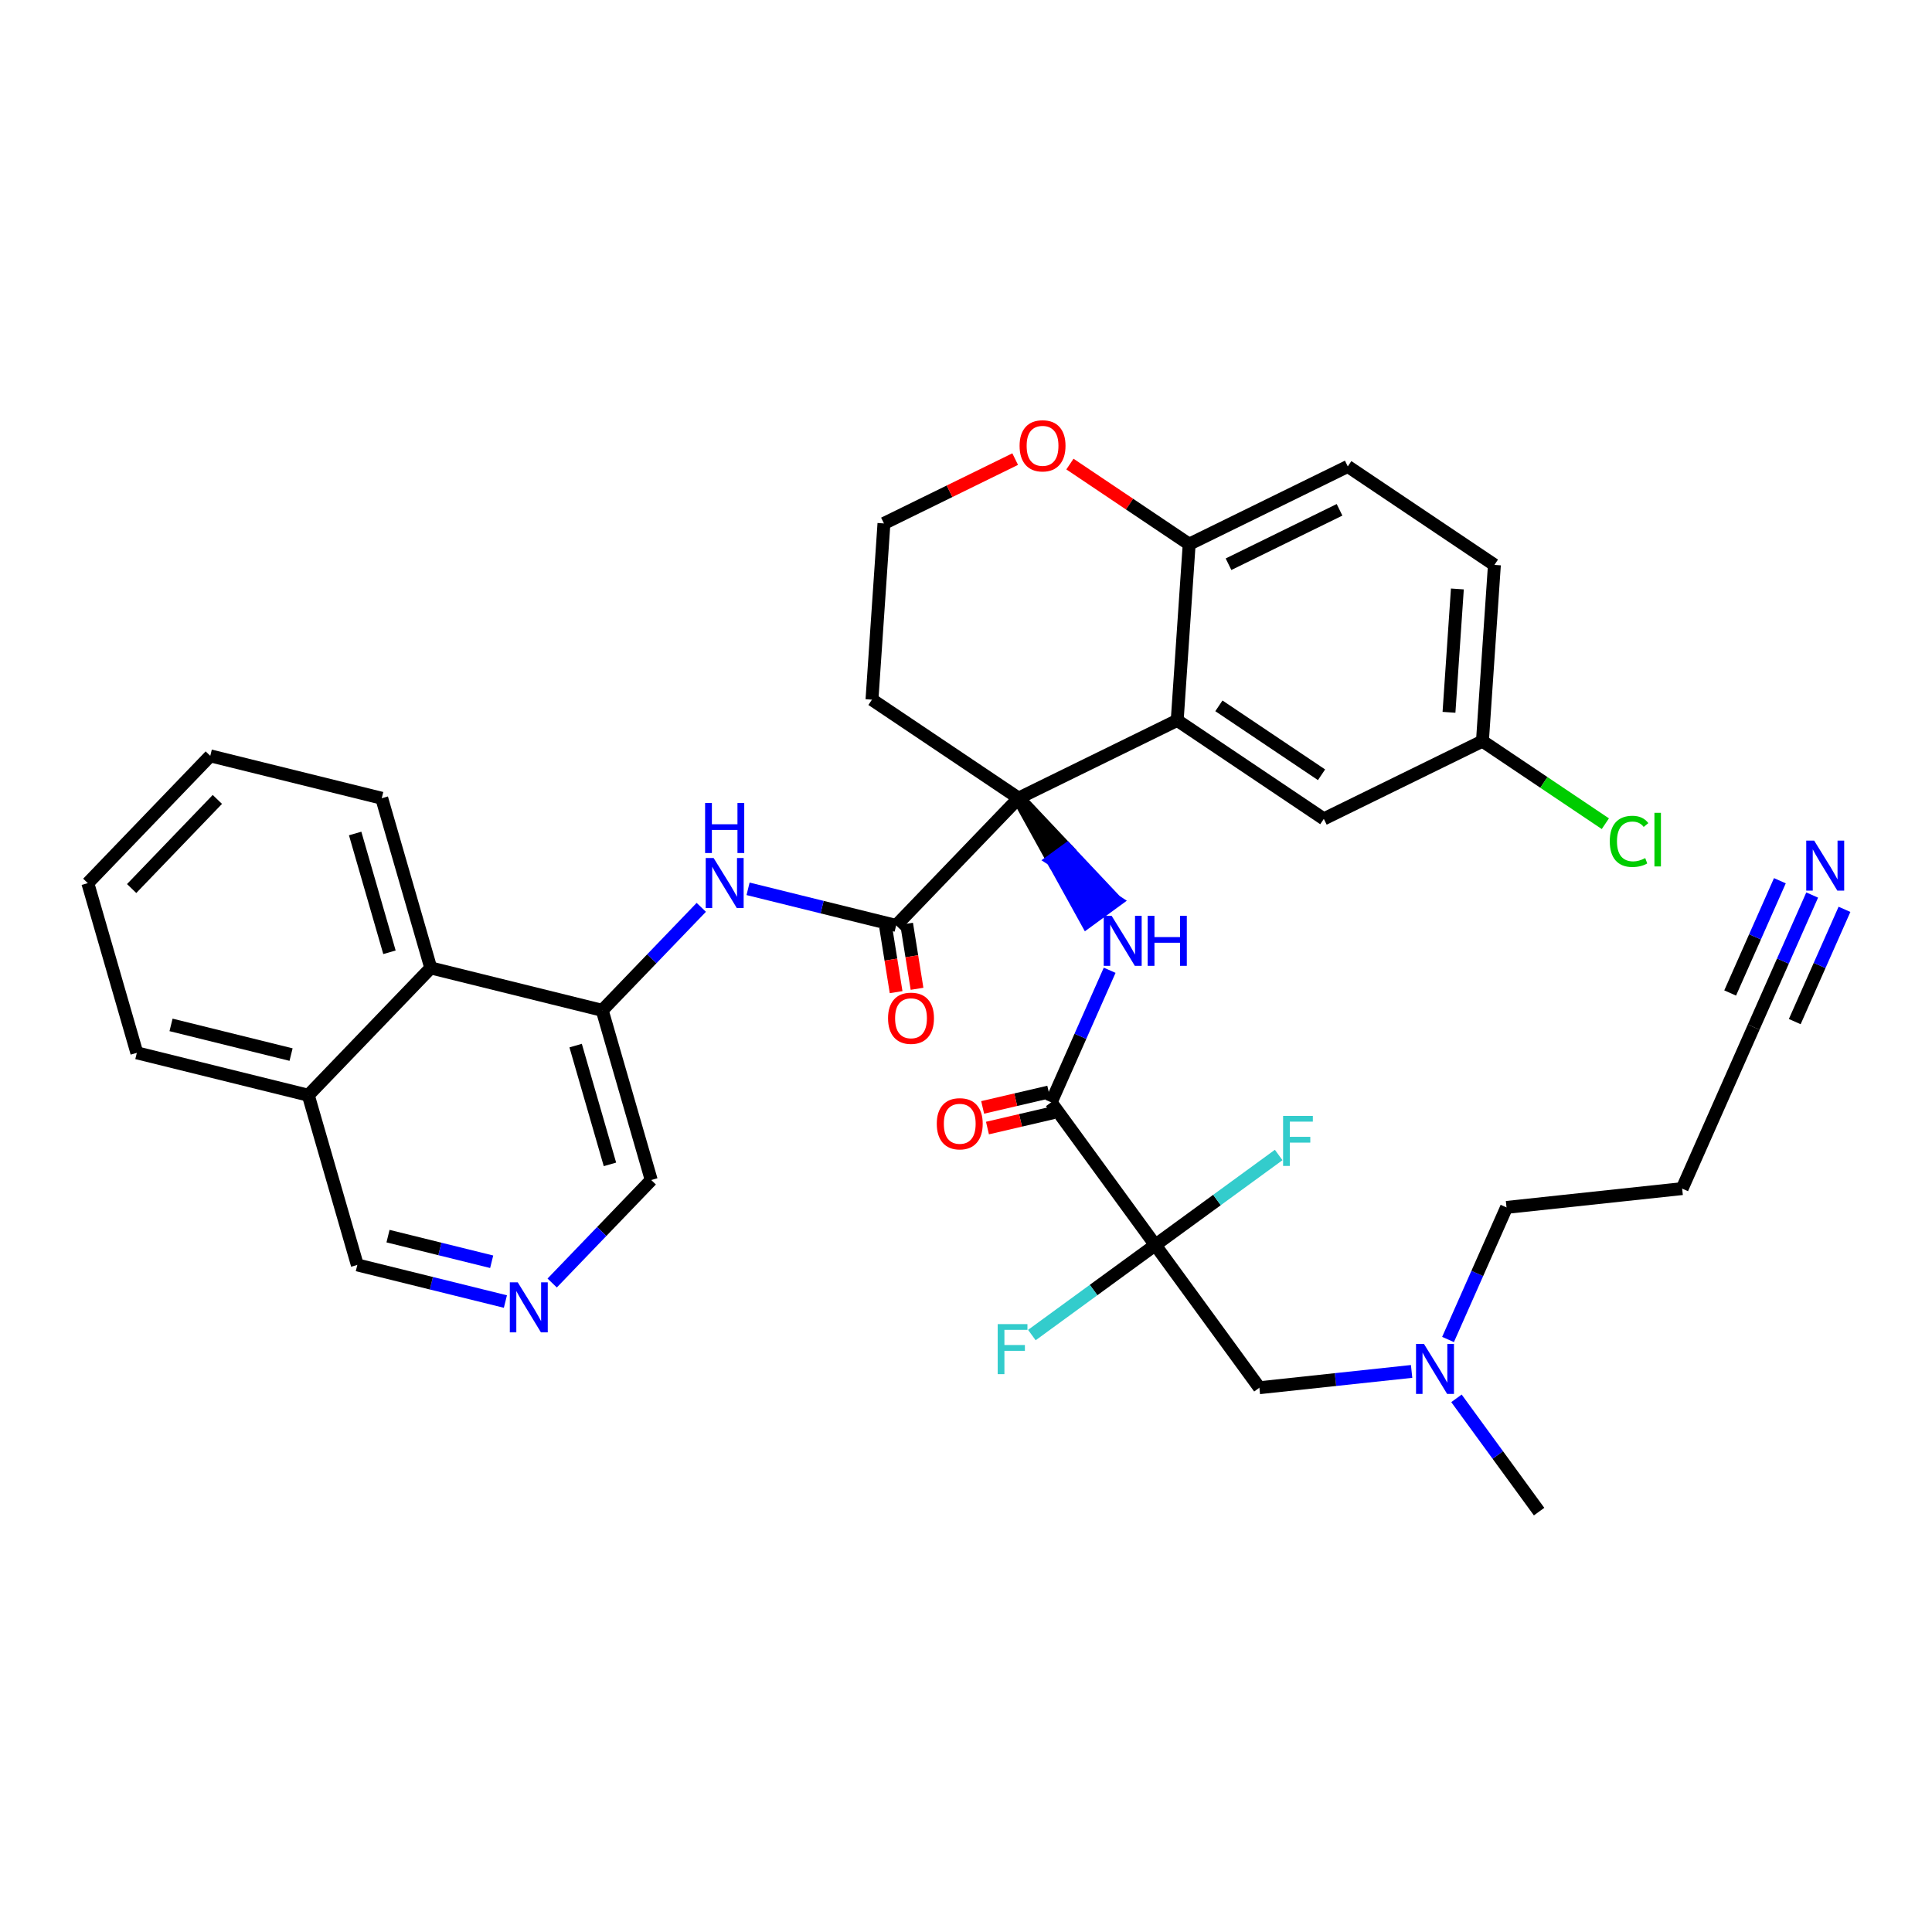<?xml version='1.0' encoding='iso-8859-1'?>
<svg version='1.1' baseProfile='full'
              xmlns='http://www.w3.org/2000/svg'
                      xmlns:rdkit='http://www.rdkit.org/xml'
                      xmlns:xlink='http://www.w3.org/1999/xlink'
                  xml:space='preserve'
width='300px' height='300px' viewBox='0 0 300 300'>
<!-- END OF HEADER -->
<rect style='opacity:1.0;fill:#FFFFFF;stroke:none' width='300' height='300' x='0' y='0'> </rect>
<rect style='opacity:1.0;fill:#FFFFFF;stroke:none' width='300' height='300' x='0' y='0'> </rect>
<path class='bond-0 atom-0 atom-1' d='M 238.991,234.723 L 232.575,225.928' style='fill:none;fill-rule:evenodd;stroke:#000000;stroke-width:2.0px;stroke-linecap:butt;stroke-linejoin:miter;stroke-opacity:1' />
<path class='bond-0 atom-0 atom-1' d='M 232.575,225.928 L 226.159,217.134' style='fill:none;fill-rule:evenodd;stroke:#0000FF;stroke-width:2.0px;stroke-linecap:butt;stroke-linejoin:miter;stroke-opacity:1' />
<path class='bond-1 atom-1 atom-2' d='M 224.85,207.995 L 229.391,197.741' style='fill:none;fill-rule:evenodd;stroke:#0000FF;stroke-width:2.0px;stroke-linecap:butt;stroke-linejoin:miter;stroke-opacity:1' />
<path class='bond-1 atom-1 atom-2' d='M 229.391,197.741 L 233.933,187.487' style='fill:none;fill-rule:evenodd;stroke:#000000;stroke-width:2.0px;stroke-linecap:butt;stroke-linejoin:miter;stroke-opacity:1' />
<path class='bond-5 atom-1 atom-6' d='M 219.194,212.954 L 207.374,214.219' style='fill:none;fill-rule:evenodd;stroke:#0000FF;stroke-width:2.0px;stroke-linecap:butt;stroke-linejoin:miter;stroke-opacity:1' />
<path class='bond-5 atom-1 atom-6' d='M 207.374,214.219 L 195.554,215.485' style='fill:none;fill-rule:evenodd;stroke:#000000;stroke-width:2.0px;stroke-linecap:butt;stroke-linejoin:miter;stroke-opacity:1' />
<path class='bond-2 atom-2 atom-3' d='M 233.933,187.487 L 261.204,184.567' style='fill:none;fill-rule:evenodd;stroke:#000000;stroke-width:2.0px;stroke-linecap:butt;stroke-linejoin:miter;stroke-opacity:1' />
<path class='bond-3 atom-3 atom-4' d='M 261.204,184.567 L 272.311,159.489' style='fill:none;fill-rule:evenodd;stroke:#000000;stroke-width:2.0px;stroke-linecap:butt;stroke-linejoin:miter;stroke-opacity:1' />
<path class='bond-4 atom-4 atom-5' d='M 272.311,159.489 L 276.853,149.235' style='fill:none;fill-rule:evenodd;stroke:#000000;stroke-width:2.0px;stroke-linecap:butt;stroke-linejoin:miter;stroke-opacity:1' />
<path class='bond-4 atom-4 atom-5' d='M 276.853,149.235 L 281.394,138.98' style='fill:none;fill-rule:evenodd;stroke:#0000FF;stroke-width:2.0px;stroke-linecap:butt;stroke-linejoin:miter;stroke-opacity:1' />
<path class='bond-4 atom-4 atom-5' d='M 278.689,158.634 L 282.549,149.918' style='fill:none;fill-rule:evenodd;stroke:#000000;stroke-width:2.0px;stroke-linecap:butt;stroke-linejoin:miter;stroke-opacity:1' />
<path class='bond-4 atom-4 atom-5' d='M 282.549,149.918 L 286.41,141.202' style='fill:none;fill-rule:evenodd;stroke:#0000FF;stroke-width:2.0px;stroke-linecap:butt;stroke-linejoin:miter;stroke-opacity:1' />
<path class='bond-4 atom-4 atom-5' d='M 268.658,154.191 L 272.518,145.475' style='fill:none;fill-rule:evenodd;stroke:#000000;stroke-width:2.0px;stroke-linecap:butt;stroke-linejoin:miter;stroke-opacity:1' />
<path class='bond-4 atom-4 atom-5' d='M 272.518,145.475 L 276.379,136.759' style='fill:none;fill-rule:evenodd;stroke:#0000FF;stroke-width:2.0px;stroke-linecap:butt;stroke-linejoin:miter;stroke-opacity:1' />
<path class='bond-6 atom-6 atom-7' d='M 195.554,215.485 L 179.39,193.327' style='fill:none;fill-rule:evenodd;stroke:#000000;stroke-width:2.0px;stroke-linecap:butt;stroke-linejoin:miter;stroke-opacity:1' />
<path class='bond-7 atom-7 atom-8' d='M 179.39,193.327 L 188.971,186.337' style='fill:none;fill-rule:evenodd;stroke:#000000;stroke-width:2.0px;stroke-linecap:butt;stroke-linejoin:miter;stroke-opacity:1' />
<path class='bond-7 atom-7 atom-8' d='M 188.971,186.337 L 198.552,179.347' style='fill:none;fill-rule:evenodd;stroke:#33CCCC;stroke-width:2.0px;stroke-linecap:butt;stroke-linejoin:miter;stroke-opacity:1' />
<path class='bond-8 atom-7 atom-9' d='M 179.39,193.327 L 169.808,200.317' style='fill:none;fill-rule:evenodd;stroke:#000000;stroke-width:2.0px;stroke-linecap:butt;stroke-linejoin:miter;stroke-opacity:1' />
<path class='bond-8 atom-7 atom-9' d='M 169.808,200.317 L 160.227,207.307' style='fill:none;fill-rule:evenodd;stroke:#33CCCC;stroke-width:2.0px;stroke-linecap:butt;stroke-linejoin:miter;stroke-opacity:1' />
<path class='bond-9 atom-7 atom-10' d='M 179.39,193.327 L 163.225,171.169' style='fill:none;fill-rule:evenodd;stroke:#000000;stroke-width:2.0px;stroke-linecap:butt;stroke-linejoin:miter;stroke-opacity:1' />
<path class='bond-10 atom-10 atom-11' d='M 162.852,169.567 L 157.719,170.762' style='fill:none;fill-rule:evenodd;stroke:#000000;stroke-width:2.0px;stroke-linecap:butt;stroke-linejoin:miter;stroke-opacity:1' />
<path class='bond-10 atom-10 atom-11' d='M 157.719,170.762 L 152.586,171.958' style='fill:none;fill-rule:evenodd;stroke:#FF0000;stroke-width:2.0px;stroke-linecap:butt;stroke-linejoin:miter;stroke-opacity:1' />
<path class='bond-10 atom-10 atom-11' d='M 163.598,172.772 L 158.465,173.968' style='fill:none;fill-rule:evenodd;stroke:#000000;stroke-width:2.0px;stroke-linecap:butt;stroke-linejoin:miter;stroke-opacity:1' />
<path class='bond-10 atom-10 atom-11' d='M 158.465,173.968 L 153.332,175.164' style='fill:none;fill-rule:evenodd;stroke:#FF0000;stroke-width:2.0px;stroke-linecap:butt;stroke-linejoin:miter;stroke-opacity:1' />
<path class='bond-11 atom-10 atom-12' d='M 163.225,171.169 L 167.767,160.915' style='fill:none;fill-rule:evenodd;stroke:#000000;stroke-width:2.0px;stroke-linecap:butt;stroke-linejoin:miter;stroke-opacity:1' />
<path class='bond-11 atom-10 atom-12' d='M 167.767,160.915 L 172.308,150.661' style='fill:none;fill-rule:evenodd;stroke:#0000FF;stroke-width:2.0px;stroke-linecap:butt;stroke-linejoin:miter;stroke-opacity:1' />
<path class='bond-12 atom-13 atom-12' d='M 158.167,123.934 L 163.475,133.536 L 165.691,131.92 Z' style='fill:#000000;fill-rule:evenodd;fill-opacity:1;stroke:#000000;stroke-width:2.0px;stroke-linecap:butt;stroke-linejoin:miter;stroke-opacity:1;' />
<path class='bond-12 atom-13 atom-12' d='M 163.475,133.536 L 173.214,139.906 L 168.783,143.139 Z' style='fill:#0000FF;fill-rule:evenodd;fill-opacity:1;stroke:#0000FF;stroke-width:2.0px;stroke-linecap:butt;stroke-linejoin:miter;stroke-opacity:1;' />
<path class='bond-12 atom-13 atom-12' d='M 163.475,133.536 L 165.691,131.92 L 173.214,139.906 Z' style='fill:#0000FF;fill-rule:evenodd;fill-opacity:1;stroke:#0000FF;stroke-width:2.0px;stroke-linecap:butt;stroke-linejoin:miter;stroke-opacity:1;' />
<path class='bond-13 atom-13 atom-14' d='M 158.167,123.934 L 139.153,143.7' style='fill:none;fill-rule:evenodd;stroke:#000000;stroke-width:2.0px;stroke-linecap:butt;stroke-linejoin:miter;stroke-opacity:1' />
<path class='bond-26 atom-13 atom-27' d='M 158.167,123.934 L 135.399,108.641' style='fill:none;fill-rule:evenodd;stroke:#000000;stroke-width:2.0px;stroke-linecap:butt;stroke-linejoin:miter;stroke-opacity:1' />
<path class='bond-36 atom-36 atom-13' d='M 182.795,111.862 L 158.167,123.934' style='fill:none;fill-rule:evenodd;stroke:#000000;stroke-width:2.0px;stroke-linecap:butt;stroke-linejoin:miter;stroke-opacity:1' />
<path class='bond-14 atom-14 atom-15' d='M 137.528,143.961 L 138.338,149.011' style='fill:none;fill-rule:evenodd;stroke:#000000;stroke-width:2.0px;stroke-linecap:butt;stroke-linejoin:miter;stroke-opacity:1' />
<path class='bond-14 atom-14 atom-15' d='M 138.338,149.011 L 139.148,154.061' style='fill:none;fill-rule:evenodd;stroke:#FF0000;stroke-width:2.0px;stroke-linecap:butt;stroke-linejoin:miter;stroke-opacity:1' />
<path class='bond-14 atom-14 atom-15' d='M 140.778,143.44 L 141.588,148.49' style='fill:none;fill-rule:evenodd;stroke:#000000;stroke-width:2.0px;stroke-linecap:butt;stroke-linejoin:miter;stroke-opacity:1' />
<path class='bond-14 atom-14 atom-15' d='M 141.588,148.49 L 142.397,153.54' style='fill:none;fill-rule:evenodd;stroke:#FF0000;stroke-width:2.0px;stroke-linecap:butt;stroke-linejoin:miter;stroke-opacity:1' />
<path class='bond-15 atom-14 atom-16' d='M 139.153,143.7 L 127.656,140.858' style='fill:none;fill-rule:evenodd;stroke:#000000;stroke-width:2.0px;stroke-linecap:butt;stroke-linejoin:miter;stroke-opacity:1' />
<path class='bond-15 atom-14 atom-16' d='M 127.656,140.858 L 116.159,138.015' style='fill:none;fill-rule:evenodd;stroke:#0000FF;stroke-width:2.0px;stroke-linecap:butt;stroke-linejoin:miter;stroke-opacity:1' />
<path class='bond-16 atom-16 atom-17' d='M 108.896,140.892 L 101.205,148.888' style='fill:none;fill-rule:evenodd;stroke:#0000FF;stroke-width:2.0px;stroke-linecap:butt;stroke-linejoin:miter;stroke-opacity:1' />
<path class='bond-16 atom-16 atom-17' d='M 101.205,148.888 L 93.513,156.884' style='fill:none;fill-rule:evenodd;stroke:#000000;stroke-width:2.0px;stroke-linecap:butt;stroke-linejoin:miter;stroke-opacity:1' />
<path class='bond-17 atom-17 atom-18' d='M 93.513,156.884 L 101.125,183.234' style='fill:none;fill-rule:evenodd;stroke:#000000;stroke-width:2.0px;stroke-linecap:butt;stroke-linejoin:miter;stroke-opacity:1' />
<path class='bond-17 atom-17 atom-18' d='M 89.385,162.359 L 94.713,180.804' style='fill:none;fill-rule:evenodd;stroke:#000000;stroke-width:2.0px;stroke-linecap:butt;stroke-linejoin:miter;stroke-opacity:1' />
<path class='bond-37 atom-26 atom-17' d='M 66.888,150.3 L 93.513,156.884' style='fill:none;fill-rule:evenodd;stroke:#000000;stroke-width:2.0px;stroke-linecap:butt;stroke-linejoin:miter;stroke-opacity:1' />
<path class='bond-18 atom-18 atom-19' d='M 101.125,183.234 L 93.433,191.23' style='fill:none;fill-rule:evenodd;stroke:#000000;stroke-width:2.0px;stroke-linecap:butt;stroke-linejoin:miter;stroke-opacity:1' />
<path class='bond-18 atom-18 atom-19' d='M 93.433,191.23 L 85.742,199.226' style='fill:none;fill-rule:evenodd;stroke:#0000FF;stroke-width:2.0px;stroke-linecap:butt;stroke-linejoin:miter;stroke-opacity:1' />
<path class='bond-19 atom-19 atom-20' d='M 78.479,202.103 L 66.982,199.26' style='fill:none;fill-rule:evenodd;stroke:#0000FF;stroke-width:2.0px;stroke-linecap:butt;stroke-linejoin:miter;stroke-opacity:1' />
<path class='bond-19 atom-19 atom-20' d='M 66.982,199.26 L 55.485,196.417' style='fill:none;fill-rule:evenodd;stroke:#000000;stroke-width:2.0px;stroke-linecap:butt;stroke-linejoin:miter;stroke-opacity:1' />
<path class='bond-19 atom-19 atom-20' d='M 76.347,195.925 L 68.299,193.935' style='fill:none;fill-rule:evenodd;stroke:#0000FF;stroke-width:2.0px;stroke-linecap:butt;stroke-linejoin:miter;stroke-opacity:1' />
<path class='bond-19 atom-19 atom-20' d='M 68.299,193.935 L 60.251,191.945' style='fill:none;fill-rule:evenodd;stroke:#000000;stroke-width:2.0px;stroke-linecap:butt;stroke-linejoin:miter;stroke-opacity:1' />
<path class='bond-20 atom-20 atom-21' d='M 55.485,196.417 L 47.873,170.067' style='fill:none;fill-rule:evenodd;stroke:#000000;stroke-width:2.0px;stroke-linecap:butt;stroke-linejoin:miter;stroke-opacity:1' />
<path class='bond-21 atom-21 atom-22' d='M 47.873,170.067 L 21.248,163.484' style='fill:none;fill-rule:evenodd;stroke:#000000;stroke-width:2.0px;stroke-linecap:butt;stroke-linejoin:miter;stroke-opacity:1' />
<path class='bond-21 atom-21 atom-22' d='M 45.196,163.755 L 26.558,159.146' style='fill:none;fill-rule:evenodd;stroke:#000000;stroke-width:2.0px;stroke-linecap:butt;stroke-linejoin:miter;stroke-opacity:1' />
<path class='bond-39 atom-26 atom-21' d='M 66.888,150.3 L 47.873,170.067' style='fill:none;fill-rule:evenodd;stroke:#000000;stroke-width:2.0px;stroke-linecap:butt;stroke-linejoin:miter;stroke-opacity:1' />
<path class='bond-22 atom-22 atom-23' d='M 21.248,163.484 L 13.636,137.134' style='fill:none;fill-rule:evenodd;stroke:#000000;stroke-width:2.0px;stroke-linecap:butt;stroke-linejoin:miter;stroke-opacity:1' />
<path class='bond-23 atom-23 atom-24' d='M 13.636,137.134 L 32.651,117.367' style='fill:none;fill-rule:evenodd;stroke:#000000;stroke-width:2.0px;stroke-linecap:butt;stroke-linejoin:miter;stroke-opacity:1' />
<path class='bond-23 atom-23 atom-24' d='M 20.442,137.972 L 33.752,124.135' style='fill:none;fill-rule:evenodd;stroke:#000000;stroke-width:2.0px;stroke-linecap:butt;stroke-linejoin:miter;stroke-opacity:1' />
<path class='bond-24 atom-24 atom-25' d='M 32.651,117.367 L 59.276,123.95' style='fill:none;fill-rule:evenodd;stroke:#000000;stroke-width:2.0px;stroke-linecap:butt;stroke-linejoin:miter;stroke-opacity:1' />
<path class='bond-25 atom-25 atom-26' d='M 59.276,123.95 L 66.888,150.3' style='fill:none;fill-rule:evenodd;stroke:#000000;stroke-width:2.0px;stroke-linecap:butt;stroke-linejoin:miter;stroke-opacity:1' />
<path class='bond-25 atom-25 atom-26' d='M 55.148,129.425 L 60.476,147.87' style='fill:none;fill-rule:evenodd;stroke:#000000;stroke-width:2.0px;stroke-linecap:butt;stroke-linejoin:miter;stroke-opacity:1' />
<path class='bond-27 atom-27 atom-28' d='M 135.399,108.641 L 137.259,81.277' style='fill:none;fill-rule:evenodd;stroke:#000000;stroke-width:2.0px;stroke-linecap:butt;stroke-linejoin:miter;stroke-opacity:1' />
<path class='bond-28 atom-28 atom-29' d='M 137.259,81.277 L 147.447,76.283' style='fill:none;fill-rule:evenodd;stroke:#000000;stroke-width:2.0px;stroke-linecap:butt;stroke-linejoin:miter;stroke-opacity:1' />
<path class='bond-28 atom-28 atom-29' d='M 147.447,76.283 L 157.636,71.289' style='fill:none;fill-rule:evenodd;stroke:#FF0000;stroke-width:2.0px;stroke-linecap:butt;stroke-linejoin:miter;stroke-opacity:1' />
<path class='bond-29 atom-29 atom-30' d='M 166.138,72.061 L 175.397,78.279' style='fill:none;fill-rule:evenodd;stroke:#FF0000;stroke-width:2.0px;stroke-linecap:butt;stroke-linejoin:miter;stroke-opacity:1' />
<path class='bond-29 atom-29 atom-30' d='M 175.397,78.279 L 184.655,84.498' style='fill:none;fill-rule:evenodd;stroke:#000000;stroke-width:2.0px;stroke-linecap:butt;stroke-linejoin:miter;stroke-opacity:1' />
<path class='bond-30 atom-30 atom-31' d='M 184.655,84.498 L 209.283,72.427' style='fill:none;fill-rule:evenodd;stroke:#000000;stroke-width:2.0px;stroke-linecap:butt;stroke-linejoin:miter;stroke-opacity:1' />
<path class='bond-30 atom-30 atom-31' d='M 190.764,87.613 L 208.003,79.163' style='fill:none;fill-rule:evenodd;stroke:#000000;stroke-width:2.0px;stroke-linecap:butt;stroke-linejoin:miter;stroke-opacity:1' />
<path class='bond-38 atom-36 atom-30' d='M 182.795,111.862 L 184.655,84.498' style='fill:none;fill-rule:evenodd;stroke:#000000;stroke-width:2.0px;stroke-linecap:butt;stroke-linejoin:miter;stroke-opacity:1' />
<path class='bond-31 atom-31 atom-32' d='M 209.283,72.427 L 232.051,87.719' style='fill:none;fill-rule:evenodd;stroke:#000000;stroke-width:2.0px;stroke-linecap:butt;stroke-linejoin:miter;stroke-opacity:1' />
<path class='bond-32 atom-32 atom-33' d='M 232.051,87.719 L 230.192,115.084' style='fill:none;fill-rule:evenodd;stroke:#000000;stroke-width:2.0px;stroke-linecap:butt;stroke-linejoin:miter;stroke-opacity:1' />
<path class='bond-32 atom-32 atom-33' d='M 226.3,91.452 L 224.998,110.607' style='fill:none;fill-rule:evenodd;stroke:#000000;stroke-width:2.0px;stroke-linecap:butt;stroke-linejoin:miter;stroke-opacity:1' />
<path class='bond-33 atom-33 atom-34' d='M 230.192,115.084 L 239.735,121.494' style='fill:none;fill-rule:evenodd;stroke:#000000;stroke-width:2.0px;stroke-linecap:butt;stroke-linejoin:miter;stroke-opacity:1' />
<path class='bond-33 atom-33 atom-34' d='M 239.735,121.494 L 249.279,127.904' style='fill:none;fill-rule:evenodd;stroke:#00CC00;stroke-width:2.0px;stroke-linecap:butt;stroke-linejoin:miter;stroke-opacity:1' />
<path class='bond-34 atom-33 atom-35' d='M 230.192,115.084 L 205.563,127.155' style='fill:none;fill-rule:evenodd;stroke:#000000;stroke-width:2.0px;stroke-linecap:butt;stroke-linejoin:miter;stroke-opacity:1' />
<path class='bond-35 atom-35 atom-36' d='M 205.563,127.155 L 182.795,111.862' style='fill:none;fill-rule:evenodd;stroke:#000000;stroke-width:2.0px;stroke-linecap:butt;stroke-linejoin:miter;stroke-opacity:1' />
<path class='bond-35 atom-35 atom-36' d='M 205.207,120.307 L 189.269,109.603' style='fill:none;fill-rule:evenodd;stroke:#000000;stroke-width:2.0px;stroke-linecap:butt;stroke-linejoin:miter;stroke-opacity:1' />
<path  class='atom-1' d='M 221.109 208.681
L 223.654 212.795
Q 223.907 213.201, 224.312 213.936
Q 224.718 214.671, 224.74 214.715
L 224.74 208.681
L 225.772 208.681
L 225.772 216.448
L 224.707 216.448
L 221.976 211.95
Q 221.657 211.424, 221.317 210.82
Q 220.988 210.217, 220.889 210.03
L 220.889 216.448
L 219.88 216.448
L 219.88 208.681
L 221.109 208.681
' fill='#0000FF'/>
<path  class='atom-5' d='M 281.701 130.527
L 284.246 134.641
Q 284.499 135.047, 284.904 135.782
Q 285.31 136.517, 285.332 136.561
L 285.332 130.527
L 286.364 130.527
L 286.364 138.295
L 285.299 138.295
L 282.568 133.796
Q 282.25 133.27, 281.909 132.666
Q 281.58 132.063, 281.482 131.877
L 281.482 138.295
L 280.472 138.295
L 280.472 130.527
L 281.701 130.527
' fill='#0000FF'/>
<path  class='atom-8' d='M 199.238 173.279
L 203.857 173.279
L 203.857 174.167
L 200.28 174.167
L 200.28 176.526
L 203.462 176.526
L 203.462 177.426
L 200.28 177.426
L 200.28 181.046
L 199.238 181.046
L 199.238 173.279
' fill='#33CCCC'/>
<path  class='atom-9' d='M 154.923 205.608
L 159.541 205.608
L 159.541 206.497
L 155.965 206.497
L 155.965 208.855
L 159.146 208.855
L 159.146 209.755
L 155.965 209.755
L 155.965 213.376
L 154.923 213.376
L 154.923 205.608
' fill='#33CCCC'/>
<path  class='atom-11' d='M 145.463 174.498
Q 145.463 172.633, 146.385 171.591
Q 147.307 170.549, 149.029 170.549
Q 150.751 170.549, 151.673 171.591
Q 152.595 172.633, 152.595 174.498
Q 152.595 176.385, 151.662 177.46
Q 150.73 178.525, 149.029 178.525
Q 147.318 178.525, 146.385 177.46
Q 145.463 176.396, 145.463 174.498
M 149.029 177.647
Q 150.214 177.647, 150.85 176.857
Q 151.497 176.056, 151.497 174.498
Q 151.497 172.973, 150.85 172.205
Q 150.214 171.426, 149.029 171.426
Q 147.844 171.426, 147.197 172.194
Q 146.561 172.962, 146.561 174.498
Q 146.561 176.067, 147.197 176.857
Q 147.844 177.647, 149.029 177.647
' fill='#FF0000'/>
<path  class='atom-12' d='M 172.615 142.208
L 175.16 146.322
Q 175.412 146.728, 175.818 147.463
Q 176.224 148.198, 176.246 148.242
L 176.246 142.208
L 177.278 142.208
L 177.278 149.975
L 176.213 149.975
L 173.482 145.477
Q 173.163 144.95, 172.823 144.347
Q 172.494 143.744, 172.395 143.557
L 172.395 149.975
L 171.386 149.975
L 171.386 142.208
L 172.615 142.208
' fill='#0000FF'/>
<path  class='atom-12' d='M 178.21 142.208
L 179.263 142.208
L 179.263 145.51
L 183.235 145.51
L 183.235 142.208
L 184.288 142.208
L 184.288 149.975
L 183.235 149.975
L 183.235 146.388
L 179.263 146.388
L 179.263 149.975
L 178.21 149.975
L 178.21 142.208
' fill='#0000FF'/>
<path  class='atom-15' d='M 137.895 158.115
Q 137.895 156.25, 138.817 155.207
Q 139.738 154.165, 141.461 154.165
Q 143.183 154.165, 144.105 155.207
Q 145.026 156.25, 145.026 158.115
Q 145.026 160.002, 144.094 161.077
Q 143.161 162.141, 141.461 162.141
Q 139.749 162.141, 138.817 161.077
Q 137.895 160.013, 137.895 158.115
M 141.461 161.263
Q 142.646 161.263, 143.282 160.473
Q 143.929 159.672, 143.929 158.115
Q 143.929 156.59, 143.282 155.822
Q 142.646 155.043, 141.461 155.043
Q 140.276 155.043, 139.629 155.811
Q 138.992 156.579, 138.992 158.115
Q 138.992 159.683, 139.629 160.473
Q 140.276 161.263, 141.461 161.263
' fill='#FF0000'/>
<path  class='atom-16' d='M 110.81 133.233
L 113.356 137.347
Q 113.608 137.753, 114.014 138.488
Q 114.42 139.224, 114.442 139.267
L 114.442 133.233
L 115.473 133.233
L 115.473 141.001
L 114.409 141.001
L 111.677 136.503
Q 111.359 135.976, 111.019 135.373
Q 110.69 134.769, 110.591 134.583
L 110.591 141.001
L 109.582 141.001
L 109.582 133.233
L 110.81 133.233
' fill='#0000FF'/>
<path  class='atom-16' d='M 109.488 124.689
L 110.542 124.689
L 110.542 127.991
L 114.513 127.991
L 114.513 124.689
L 115.566 124.689
L 115.566 132.457
L 114.513 132.457
L 114.513 128.869
L 110.542 128.869
L 110.542 132.457
L 109.488 132.457
L 109.488 124.689
' fill='#0000FF'/>
<path  class='atom-19' d='M 80.394 199.117
L 82.939 203.231
Q 83.191 203.637, 83.597 204.372
Q 84.003 205.107, 84.025 205.151
L 84.025 199.117
L 85.056 199.117
L 85.056 206.884
L 83.992 206.884
L 81.26 202.386
Q 80.942 201.86, 80.602 201.256
Q 80.273 200.653, 80.174 200.466
L 80.174 206.884
L 79.165 206.884
L 79.165 199.117
L 80.394 199.117
' fill='#0000FF'/>
<path  class='atom-29' d='M 158.321 69.227
Q 158.321 67.362, 159.243 66.32
Q 160.164 65.278, 161.887 65.278
Q 163.609 65.278, 164.531 66.32
Q 165.452 67.362, 165.452 69.227
Q 165.452 71.114, 164.52 72.189
Q 163.587 73.253, 161.887 73.253
Q 160.175 73.253, 159.243 72.189
Q 158.321 71.125, 158.321 69.227
M 161.887 72.376
Q 163.072 72.376, 163.708 71.586
Q 164.355 70.785, 164.355 69.227
Q 164.355 67.702, 163.708 66.934
Q 163.072 66.155, 161.887 66.155
Q 160.702 66.155, 160.055 66.923
Q 159.418 67.691, 159.418 69.227
Q 159.418 70.796, 160.055 71.586
Q 160.702 72.376, 161.887 72.376
' fill='#FF0000'/>
<path  class='atom-34' d='M 249.965 130.645
Q 249.965 128.714, 250.864 127.705
Q 251.775 126.685, 253.497 126.685
Q 255.099 126.685, 255.955 127.815
L 255.231 128.407
Q 254.605 127.584, 253.497 127.584
Q 252.323 127.584, 251.698 128.374
Q 251.084 129.153, 251.084 130.645
Q 251.084 132.181, 251.72 132.971
Q 252.367 133.761, 253.618 133.761
Q 254.474 133.761, 255.472 133.245
L 255.779 134.068
Q 255.373 134.331, 254.759 134.485
Q 254.145 134.639, 253.464 134.639
Q 251.775 134.639, 250.864 133.607
Q 249.965 132.576, 249.965 130.645
' fill='#00CC00'/>
<path  class='atom-34' d='M 256.898 126.213
L 257.908 126.213
L 257.908 134.54
L 256.898 134.54
L 256.898 126.213
' fill='#00CC00'/>
</svg>
